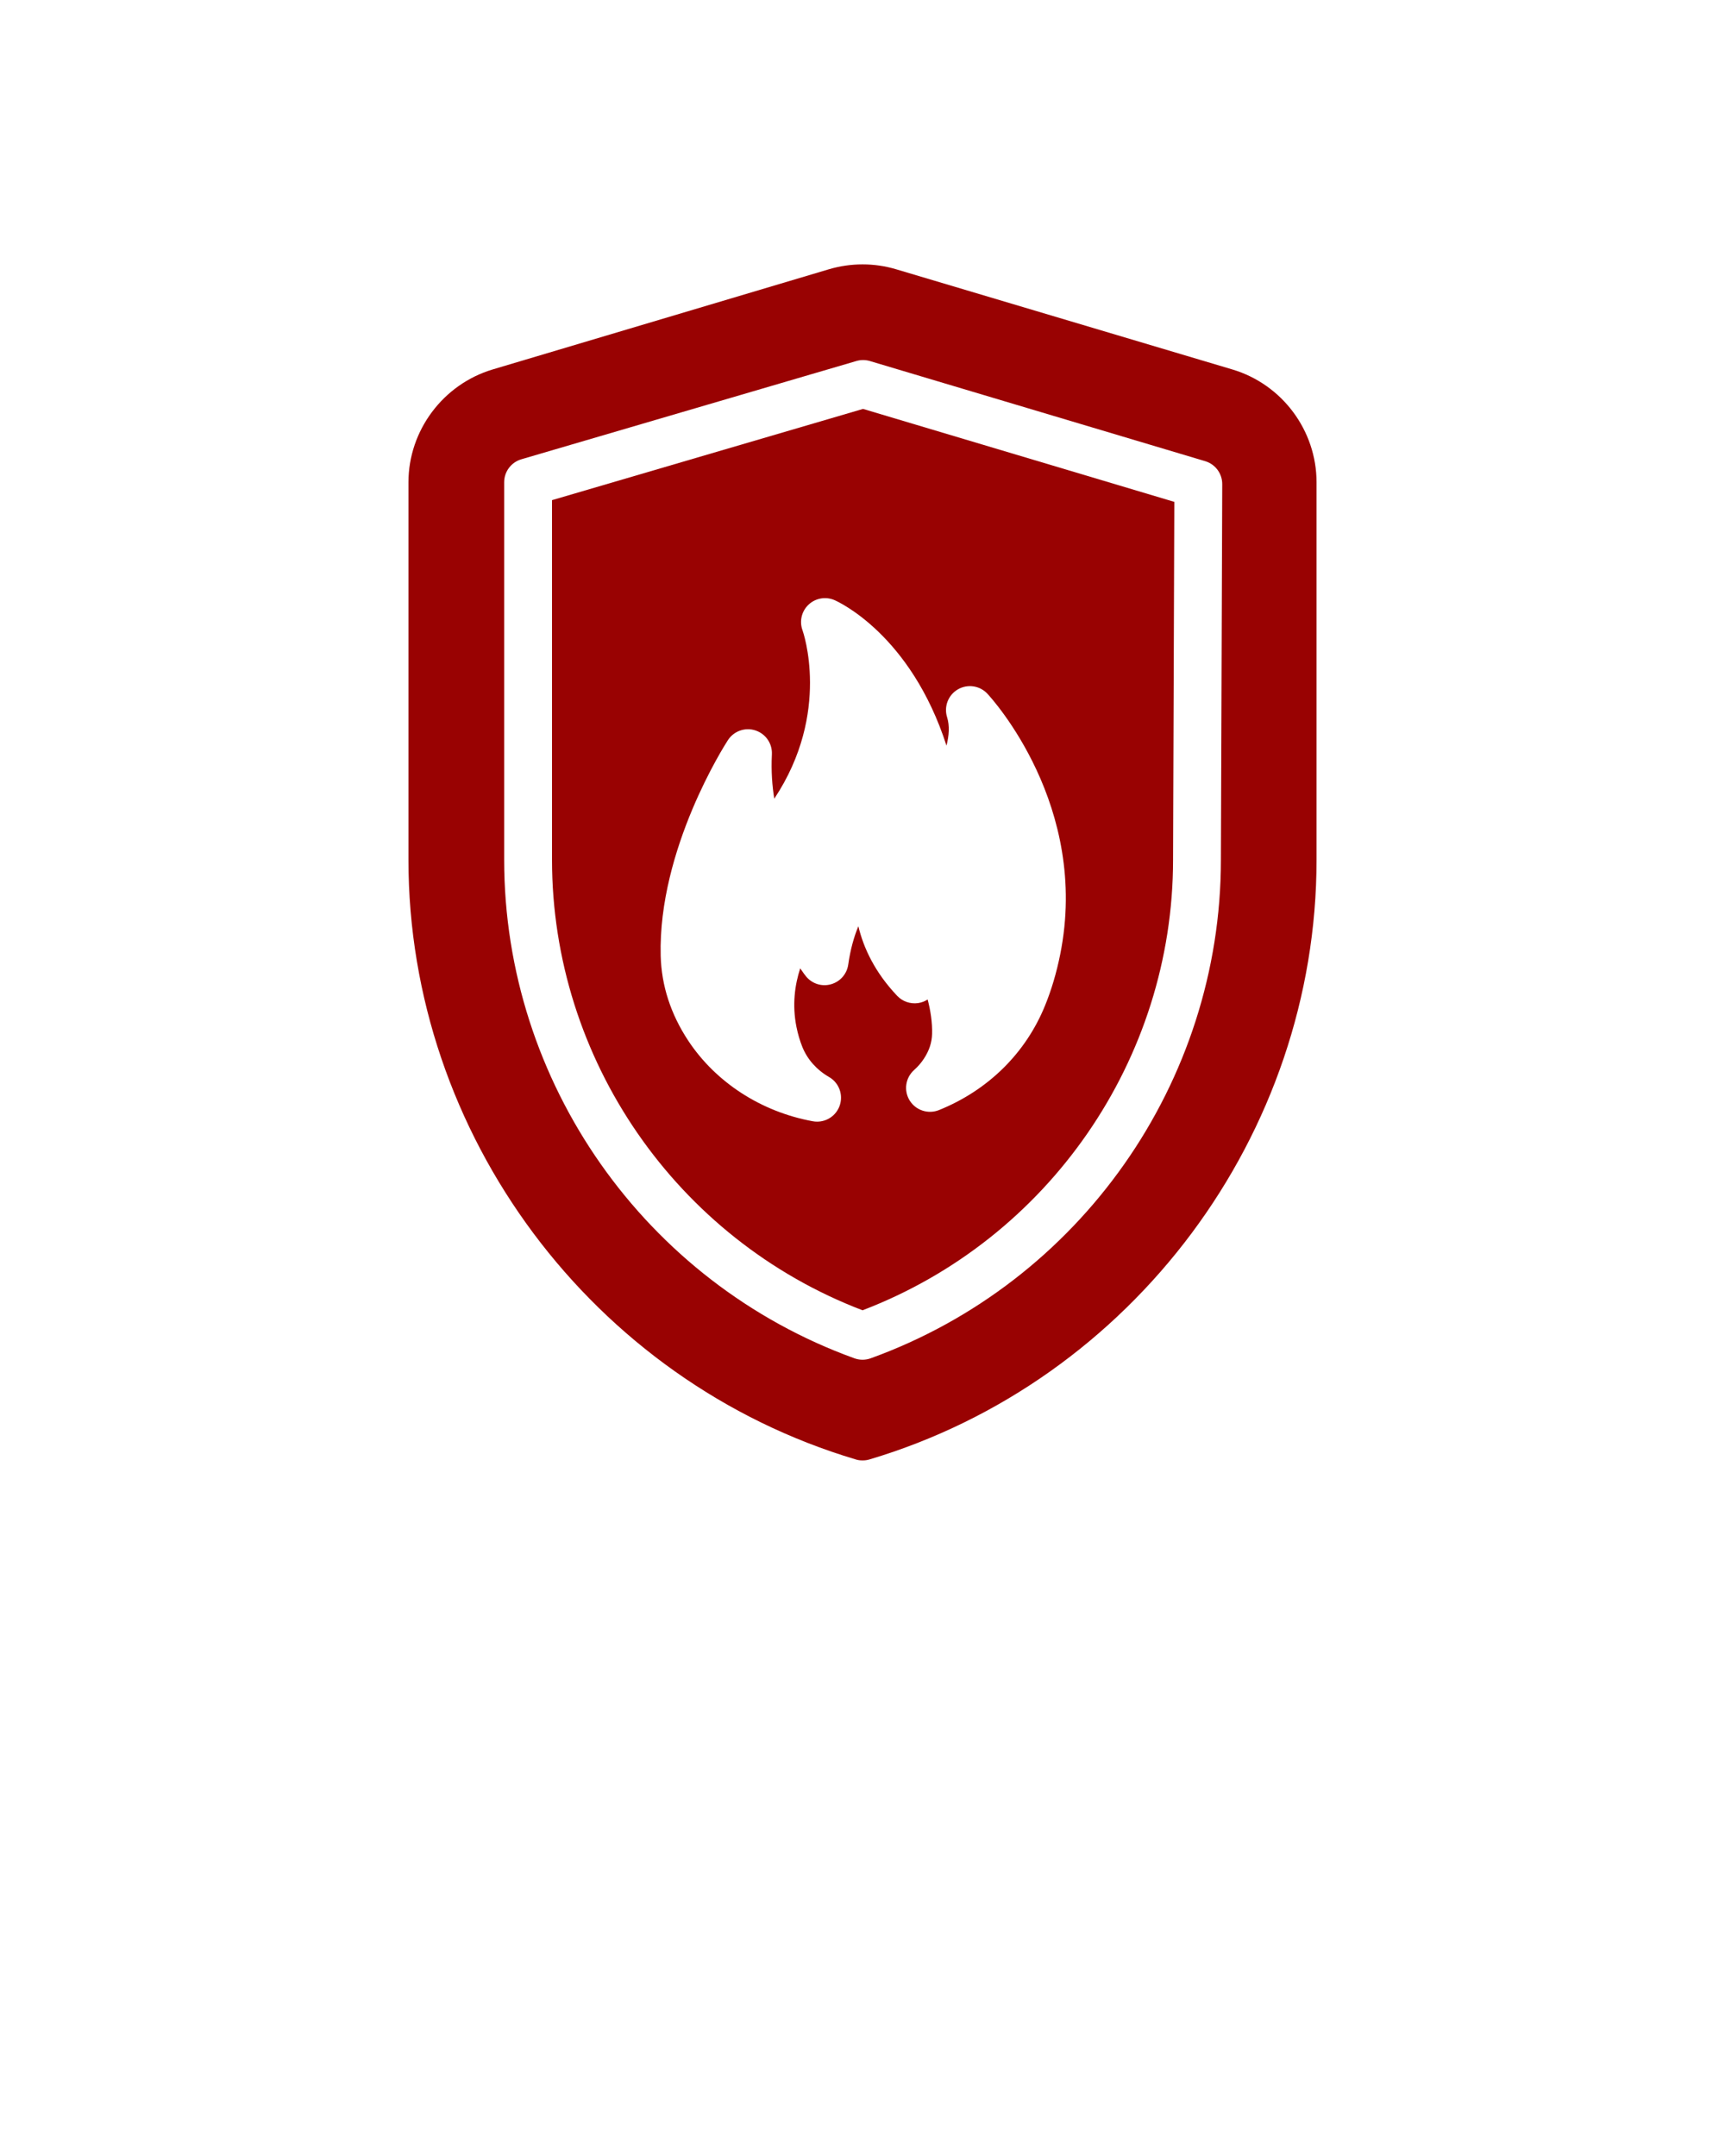 <?xml version="1.0" encoding="UTF-8"?> <svg xmlns="http://www.w3.org/2000/svg" width="200" height="250" viewBox="0 0 200 250" fill="none"> <path d="M64.001 57.995V99.693C64.001 122.822 78.427 143.688 100.004 151.935C121.581 143.688 136.007 122.822 136.007 99.693L136.153 58.195L100.061 47.416L64.001 57.995ZM109.807 83.163C109.419 81.928 109.939 80.588 111.058 79.937C112.177 79.288 113.598 79.493 114.481 80.442C114.969 80.965 126.388 93.45 122.919 110.683C122.496 112.789 121.908 114.78 121.166 116.596C118.926 122.12 114.555 126.428 108.864 128.721C107.613 129.221 106.182 128.756 105.47 127.612C104.76 126.466 104.974 124.977 105.979 124.079C106.421 123.686 106.8 123.248 107.109 122.777C107.729 121.839 108.043 120.895 108.067 119.886C108.103 118.545 107.889 117.18 107.553 115.895C107.217 116.113 106.835 116.259 106.429 116.317C105.543 116.435 104.647 116.132 104.026 115.479C101.431 112.743 100.123 109.924 99.519 107.403C99.021 108.604 98.598 110.071 98.346 111.851C98.192 112.942 97.404 113.839 96.342 114.133C95.272 114.436 94.143 114.065 93.447 113.21C93.357 113.098 93.1 112.772 92.778 112.286C92.157 114.188 91.827 116.511 92.344 119.085C92.512 119.918 92.745 120.702 93.029 121.408C93.615 122.85 94.687 124.057 96.125 124.887C97.293 125.563 97.805 126.981 97.339 128.246C96.933 129.352 95.882 130.062 94.739 130.062C94.571 130.062 94.405 130.047 94.235 130.016C88.249 128.919 82.978 125.505 79.779 120.647C77.761 117.581 76.691 114.28 76.602 110.834C76.288 98.459 84.067 86.332 84.397 85.823C85.08 84.77 86.385 84.306 87.577 84.694C88.772 85.08 89.557 86.219 89.495 87.472C89.394 89.44 89.538 91.174 89.771 92.613C96.415 82.609 93.084 73.194 93.046 73.087C92.661 72.046 92.937 70.875 93.745 70.113C94.554 69.349 95.741 69.147 96.754 69.586C97.171 69.766 105.589 73.574 109.739 86.463C110.034 85.305 110.118 84.155 109.807 83.163Z" fill="#990202"></path> <path d="M142.88 42.84L103.883 31.219C101.359 30.47 98.669 30.47 96.117 31.219L57.12 42.84C51.379 44.559 47.357 49.912 47.357 55.931V99.698C47.357 131.539 68.686 160.135 99.223 169.232C99.473 169.315 99.75 169.343 100 169.343C100.277 169.343 100.527 169.315 100.804 169.232C131.314 160.135 152.643 131.539 152.643 99.698V55.931C152.643 49.912 148.649 44.559 142.88 42.84ZM141.554 99.703C141.554 125.485 125.235 148.716 100.947 157.503C100.643 157.612 100.324 157.668 100.004 157.668C99.684 157.668 99.365 157.612 99.061 157.503C74.774 148.716 58.454 125.485 58.454 99.693V55.919C58.454 54.688 59.267 53.604 60.448 53.257L99.289 41.862C99.804 41.713 100.348 41.713 100.863 41.866L139.728 53.474C140.906 53.826 141.714 54.911 141.708 56.141L141.554 99.703Z" fill="#990202"></path> </svg> 